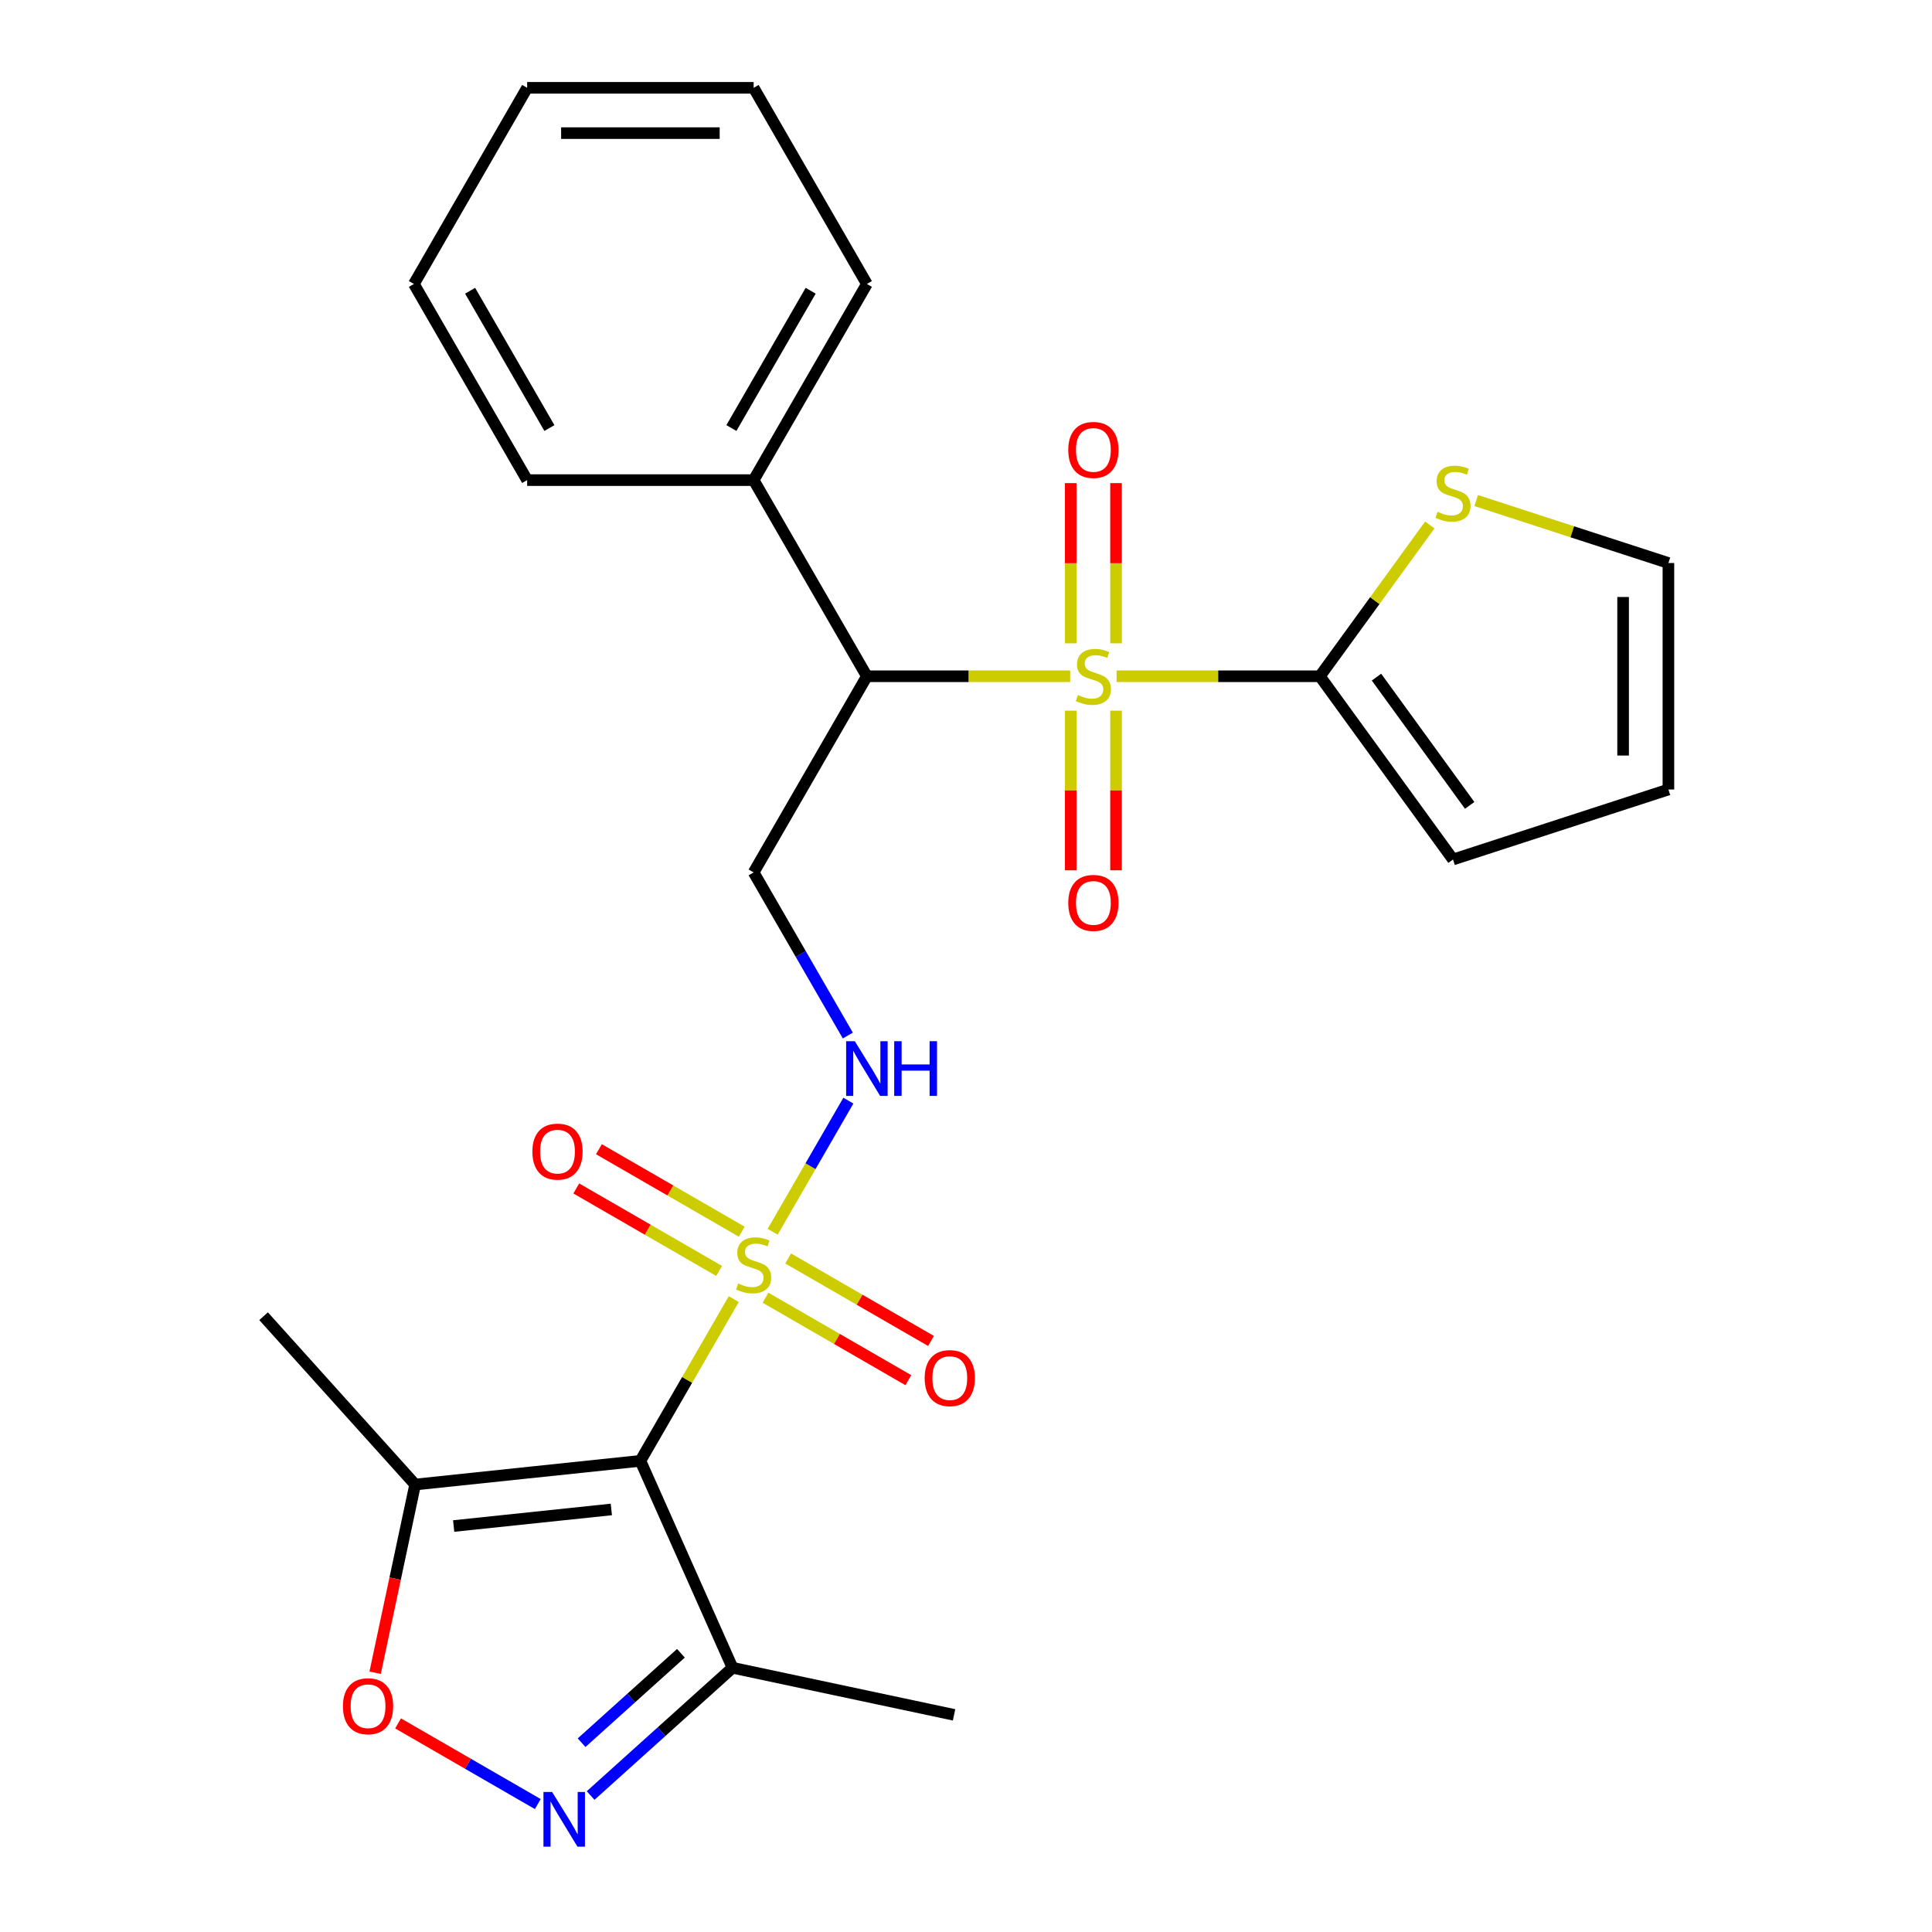 <?xml version='1.0' encoding='iso-8859-1'?>
<svg version='1.1' baseProfile='full'
              xmlns='http://www.w3.org/2000/svg'
                      xmlns:rdkit='http://www.rdkit.org/xml'
                      xmlns:xlink='http://www.w3.org/1999/xlink'
                  xml:space='preserve'
width='1000px' height='1000px' viewBox='0 0 1000 1000'>
<!-- END OF HEADER -->
<rect style='opacity:1.0;fill:#FFFFFF;stroke:none' width='1000' height='1000' x='0' y='0'> </rect>
<path class='bond-2' d='M 553.921,350.032 L 501.311,350.032' style='fill:none;fill-rule:evenodd;stroke:#CCCC00;stroke-width:6px;stroke-linecap:butt;stroke-linejoin:miter;stroke-opacity:1' />
<path class='bond-2' d='M 501.311,350.032 L 448.7,350.032' style='fill:none;fill-rule:evenodd;stroke:#000000;stroke-width:6px;stroke-linecap:butt;stroke-linejoin:miter;stroke-opacity:1' />
<path class='bond-3' d='M 577.943,350.032 L 630.553,350.032' style='fill:none;fill-rule:evenodd;stroke:#CCCC00;stroke-width:6px;stroke-linecap:butt;stroke-linejoin:miter;stroke-opacity:1' />
<path class='bond-3' d='M 630.553,350.032 L 683.164,350.032' style='fill:none;fill-rule:evenodd;stroke:#000000;stroke-width:6px;stroke-linecap:butt;stroke-linejoin:miter;stroke-opacity:1' />
<path class='bond-11' d='M 554.209,367.843 L 554.209,409.151' style='fill:none;fill-rule:evenodd;stroke:#CCCC00;stroke-width:6px;stroke-linecap:butt;stroke-linejoin:miter;stroke-opacity:1' />
<path class='bond-11' d='M 554.209,409.151 L 554.209,450.458' style='fill:none;fill-rule:evenodd;stroke:#FF0000;stroke-width:6px;stroke-linecap:butt;stroke-linejoin:miter;stroke-opacity:1' />
<path class='bond-11' d='M 577.655,367.843 L 577.655,409.151' style='fill:none;fill-rule:evenodd;stroke:#CCCC00;stroke-width:6px;stroke-linecap:butt;stroke-linejoin:miter;stroke-opacity:1' />
<path class='bond-11' d='M 577.655,409.151 L 577.655,450.458' style='fill:none;fill-rule:evenodd;stroke:#FF0000;stroke-width:6px;stroke-linecap:butt;stroke-linejoin:miter;stroke-opacity:1' />
<path class='bond-12' d='M 577.655,332.981 L 577.655,291.523' style='fill:none;fill-rule:evenodd;stroke:#CCCC00;stroke-width:6px;stroke-linecap:butt;stroke-linejoin:miter;stroke-opacity:1' />
<path class='bond-12' d='M 577.655,291.523 L 577.655,250.065' style='fill:none;fill-rule:evenodd;stroke:#FF0000;stroke-width:6px;stroke-linecap:butt;stroke-linejoin:miter;stroke-opacity:1' />
<path class='bond-12' d='M 554.209,332.981 L 554.209,291.523' style='fill:none;fill-rule:evenodd;stroke:#CCCC00;stroke-width:6px;stroke-linecap:butt;stroke-linejoin:miter;stroke-opacity:1' />
<path class='bond-12' d='M 554.209,291.523 L 554.209,250.065' style='fill:none;fill-rule:evenodd;stroke:#FF0000;stroke-width:6px;stroke-linecap:butt;stroke-linejoin:miter;stroke-opacity:1' />
<path class='bond-0' d='M 399.928,637.559 L 419.523,603.62' style='fill:none;fill-rule:evenodd;stroke:#CCCC00;stroke-width:6px;stroke-linecap:butt;stroke-linejoin:miter;stroke-opacity:1' />
<path class='bond-0' d='M 419.523,603.62 L 439.117,569.682' style='fill:none;fill-rule:evenodd;stroke:#0000FF;stroke-width:6px;stroke-linecap:butt;stroke-linejoin:miter;stroke-opacity:1' />
<path class='bond-1' d='M 379.801,672.42 L 355.634,714.278' style='fill:none;fill-rule:evenodd;stroke:#CCCC00;stroke-width:6px;stroke-linecap:butt;stroke-linejoin:miter;stroke-opacity:1' />
<path class='bond-1' d='M 355.634,714.278 L 331.468,756.135' style='fill:none;fill-rule:evenodd;stroke:#000000;stroke-width:6px;stroke-linecap:butt;stroke-linejoin:miter;stroke-opacity:1' />
<path class='bond-13' d='M 383.935,637.522 L 346.969,616.18' style='fill:none;fill-rule:evenodd;stroke:#CCCC00;stroke-width:6px;stroke-linecap:butt;stroke-linejoin:miter;stroke-opacity:1' />
<path class='bond-13' d='M 346.969,616.18 L 310.004,594.838' style='fill:none;fill-rule:evenodd;stroke:#FF0000;stroke-width:6px;stroke-linecap:butt;stroke-linejoin:miter;stroke-opacity:1' />
<path class='bond-13' d='M 372.212,657.827 L 335.246,636.485' style='fill:none;fill-rule:evenodd;stroke:#CCCC00;stroke-width:6px;stroke-linecap:butt;stroke-linejoin:miter;stroke-opacity:1' />
<path class='bond-13' d='M 335.246,636.485 L 298.281,615.143' style='fill:none;fill-rule:evenodd;stroke:#FF0000;stroke-width:6px;stroke-linecap:butt;stroke-linejoin:miter;stroke-opacity:1' />
<path class='bond-14' d='M 396.233,671.696 L 433.199,693.038' style='fill:none;fill-rule:evenodd;stroke:#CCCC00;stroke-width:6px;stroke-linecap:butt;stroke-linejoin:miter;stroke-opacity:1' />
<path class='bond-14' d='M 433.199,693.038 L 470.164,714.38' style='fill:none;fill-rule:evenodd;stroke:#FF0000;stroke-width:6px;stroke-linecap:butt;stroke-linejoin:miter;stroke-opacity:1' />
<path class='bond-14' d='M 407.956,651.391 L 444.922,672.733' style='fill:none;fill-rule:evenodd;stroke:#CCCC00;stroke-width:6px;stroke-linecap:butt;stroke-linejoin:miter;stroke-opacity:1' />
<path class='bond-14' d='M 444.922,672.733 L 481.887,694.075' style='fill:none;fill-rule:evenodd;stroke:#FF0000;stroke-width:6px;stroke-linecap:butt;stroke-linejoin:miter;stroke-opacity:1' />
<path class='bond-5' d='M 331.468,756.135 L 214.878,768.389' style='fill:none;fill-rule:evenodd;stroke:#000000;stroke-width:6px;stroke-linecap:butt;stroke-linejoin:miter;stroke-opacity:1' />
<path class='bond-5' d='M 316.43,781.291 L 234.818,789.869' style='fill:none;fill-rule:evenodd;stroke:#000000;stroke-width:6px;stroke-linecap:butt;stroke-linejoin:miter;stroke-opacity:1' />
<path class='bond-6' d='M 331.468,756.135 L 379.151,863.232' style='fill:none;fill-rule:evenodd;stroke:#000000;stroke-width:6px;stroke-linecap:butt;stroke-linejoin:miter;stroke-opacity:1' />
<path class='bond-9' d='M 448.7,350.032 L 390.084,451.558' style='fill:none;fill-rule:evenodd;stroke:#000000;stroke-width:6px;stroke-linecap:butt;stroke-linejoin:miter;stroke-opacity:1' />
<path class='bond-16' d='M 448.7,350.032 L 390.084,248.506' style='fill:none;fill-rule:evenodd;stroke:#000000;stroke-width:6px;stroke-linecap:butt;stroke-linejoin:miter;stroke-opacity:1' />
<path class='bond-10' d='M 683.164,350.032 L 711.612,310.876' style='fill:none;fill-rule:evenodd;stroke:#000000;stroke-width:6px;stroke-linecap:butt;stroke-linejoin:miter;stroke-opacity:1' />
<path class='bond-10' d='M 711.612,310.876 L 740.06,271.721' style='fill:none;fill-rule:evenodd;stroke:#CCCC00;stroke-width:6px;stroke-linecap:butt;stroke-linejoin:miter;stroke-opacity:1' />
<path class='bond-15' d='M 683.164,350.032 L 752.071,444.875' style='fill:none;fill-rule:evenodd;stroke:#000000;stroke-width:6px;stroke-linecap:butt;stroke-linejoin:miter;stroke-opacity:1' />
<path class='bond-15' d='M 712.468,350.477 L 760.703,416.867' style='fill:none;fill-rule:evenodd;stroke:#000000;stroke-width:6px;stroke-linecap:butt;stroke-linejoin:miter;stroke-opacity:1' />
<path class='bond-4' d='M 305.701,929.366 L 342.426,896.299' style='fill:none;fill-rule:evenodd;stroke:#0000FF;stroke-width:6px;stroke-linecap:butt;stroke-linejoin:miter;stroke-opacity:1' />
<path class='bond-4' d='M 342.426,896.299 L 379.151,863.232' style='fill:none;fill-rule:evenodd;stroke:#000000;stroke-width:6px;stroke-linecap:butt;stroke-linejoin:miter;stroke-opacity:1' />
<path class='bond-4' d='M 301.03,902.022 L 326.737,878.875' style='fill:none;fill-rule:evenodd;stroke:#0000FF;stroke-width:6px;stroke-linecap:butt;stroke-linejoin:miter;stroke-opacity:1' />
<path class='bond-4' d='M 326.737,878.875 L 352.444,855.728' style='fill:none;fill-rule:evenodd;stroke:#000000;stroke-width:6px;stroke-linecap:butt;stroke-linejoin:miter;stroke-opacity:1' />
<path class='bond-28' d='M 278.359,933.782 L 242.2,912.906' style='fill:none;fill-rule:evenodd;stroke:#0000FF;stroke-width:6px;stroke-linecap:butt;stroke-linejoin:miter;stroke-opacity:1' />
<path class='bond-28' d='M 242.2,912.906 L 206.041,892.029' style='fill:none;fill-rule:evenodd;stroke:#FF0000;stroke-width:6px;stroke-linecap:butt;stroke-linejoin:miter;stroke-opacity:1' />
<path class='bond-7' d='M 214.878,768.389 L 204.525,817.099' style='fill:none;fill-rule:evenodd;stroke:#000000;stroke-width:6px;stroke-linecap:butt;stroke-linejoin:miter;stroke-opacity:1' />
<path class='bond-7' d='M 204.525,817.099 L 194.171,865.809' style='fill:none;fill-rule:evenodd;stroke:#FF0000;stroke-width:6px;stroke-linecap:butt;stroke-linejoin:miter;stroke-opacity:1' />
<path class='bond-19' d='M 214.878,768.389 L 136.435,681.269' style='fill:none;fill-rule:evenodd;stroke:#000000;stroke-width:6px;stroke-linecap:butt;stroke-linejoin:miter;stroke-opacity:1' />
<path class='bond-20' d='M 379.151,863.232 L 493.821,887.606' style='fill:none;fill-rule:evenodd;stroke:#000000;stroke-width:6px;stroke-linecap:butt;stroke-linejoin:miter;stroke-opacity:1' />
<path class='bond-8' d='M 438.833,535.993 L 414.458,493.775' style='fill:none;fill-rule:evenodd;stroke:#0000FF;stroke-width:6px;stroke-linecap:butt;stroke-linejoin:miter;stroke-opacity:1' />
<path class='bond-8' d='M 414.458,493.775 L 390.084,451.558' style='fill:none;fill-rule:evenodd;stroke:#000000;stroke-width:6px;stroke-linecap:butt;stroke-linejoin:miter;stroke-opacity:1' />
<path class='bond-17' d='M 764.082,259.092 L 813.823,275.254' style='fill:none;fill-rule:evenodd;stroke:#CCCC00;stroke-width:6px;stroke-linecap:butt;stroke-linejoin:miter;stroke-opacity:1' />
<path class='bond-17' d='M 813.823,275.254 L 863.565,291.416' style='fill:none;fill-rule:evenodd;stroke:#000000;stroke-width:6px;stroke-linecap:butt;stroke-linejoin:miter;stroke-opacity:1' />
<path class='bond-18' d='M 752.071,444.875 L 863.565,408.648' style='fill:none;fill-rule:evenodd;stroke:#000000;stroke-width:6px;stroke-linecap:butt;stroke-linejoin:miter;stroke-opacity:1' />
<path class='bond-21' d='M 390.084,248.506 L 448.7,146.98' style='fill:none;fill-rule:evenodd;stroke:#000000;stroke-width:6px;stroke-linecap:butt;stroke-linejoin:miter;stroke-opacity:1' />
<path class='bond-21' d='M 378.571,221.554 L 419.602,150.486' style='fill:none;fill-rule:evenodd;stroke:#000000;stroke-width:6px;stroke-linecap:butt;stroke-linejoin:miter;stroke-opacity:1' />
<path class='bond-22' d='M 390.084,248.506 L 272.852,248.506' style='fill:none;fill-rule:evenodd;stroke:#000000;stroke-width:6px;stroke-linecap:butt;stroke-linejoin:miter;stroke-opacity:1' />
<path class='bond-26' d='M 863.565,291.416 L 863.565,408.648' style='fill:none;fill-rule:evenodd;stroke:#000000;stroke-width:6px;stroke-linecap:butt;stroke-linejoin:miter;stroke-opacity:1' />
<path class='bond-26' d='M 840.119,309.001 L 840.119,391.063' style='fill:none;fill-rule:evenodd;stroke:#000000;stroke-width:6px;stroke-linecap:butt;stroke-linejoin:miter;stroke-opacity:1' />
<path class='bond-23' d='M 448.7,146.98 L 390.084,45.455' style='fill:none;fill-rule:evenodd;stroke:#000000;stroke-width:6px;stroke-linecap:butt;stroke-linejoin:miter;stroke-opacity:1' />
<path class='bond-24' d='M 272.852,248.506 L 214.236,146.98' style='fill:none;fill-rule:evenodd;stroke:#000000;stroke-width:6px;stroke-linecap:butt;stroke-linejoin:miter;stroke-opacity:1' />
<path class='bond-24' d='M 284.365,221.554 L 243.334,150.486' style='fill:none;fill-rule:evenodd;stroke:#000000;stroke-width:6px;stroke-linecap:butt;stroke-linejoin:miter;stroke-opacity:1' />
<path class='bond-27' d='M 390.084,45.455 L 272.852,45.455' style='fill:none;fill-rule:evenodd;stroke:#000000;stroke-width:6px;stroke-linecap:butt;stroke-linejoin:miter;stroke-opacity:1' />
<path class='bond-27' d='M 372.499,68.901 L 290.437,68.901' style='fill:none;fill-rule:evenodd;stroke:#000000;stroke-width:6px;stroke-linecap:butt;stroke-linejoin:miter;stroke-opacity:1' />
<path class='bond-25' d='M 214.236,146.98 L 272.852,45.455' style='fill:none;fill-rule:evenodd;stroke:#000000;stroke-width:6px;stroke-linecap:butt;stroke-linejoin:miter;stroke-opacity:1' />
<path  class='atom-0' d='M 557.932 359.752
Q 558.252 359.872, 559.572 360.432
Q 560.892 360.992, 562.332 361.352
Q 563.812 361.672, 565.252 361.672
Q 567.932 361.672, 569.492 360.392
Q 571.052 359.072, 571.052 356.792
Q 571.052 355.232, 570.252 354.272
Q 569.492 353.312, 568.292 352.792
Q 567.092 352.272, 565.092 351.672
Q 562.572 350.912, 561.052 350.192
Q 559.572 349.472, 558.492 347.952
Q 557.452 346.432, 557.452 343.872
Q 557.452 340.312, 559.852 338.112
Q 562.292 335.912, 567.092 335.912
Q 570.372 335.912, 574.092 337.472
L 573.172 340.552
Q 569.772 339.152, 567.212 339.152
Q 564.452 339.152, 562.932 340.312
Q 561.412 341.432, 561.452 343.392
Q 561.452 344.912, 562.212 345.832
Q 563.012 346.752, 564.132 347.272
Q 565.292 347.792, 567.212 348.392
Q 569.772 349.192, 571.292 349.992
Q 572.812 350.792, 573.892 352.432
Q 575.012 354.032, 575.012 356.792
Q 575.012 360.712, 572.372 362.832
Q 569.772 364.912, 565.412 364.912
Q 562.892 364.912, 560.972 364.352
Q 559.092 363.832, 556.852 362.912
L 557.932 359.752
' fill='#CCCC00'/>
<path  class='atom-1' d='M 382.084 664.329
Q 382.404 664.449, 383.724 665.009
Q 385.044 665.569, 386.484 665.929
Q 387.964 666.249, 389.404 666.249
Q 392.084 666.249, 393.644 664.969
Q 395.204 663.649, 395.204 661.369
Q 395.204 659.809, 394.404 658.849
Q 393.644 657.889, 392.444 657.369
Q 391.244 656.849, 389.244 656.249
Q 386.724 655.489, 385.204 654.769
Q 383.724 654.049, 382.644 652.529
Q 381.604 651.009, 381.604 648.449
Q 381.604 644.889, 384.004 642.689
Q 386.444 640.489, 391.244 640.489
Q 394.524 640.489, 398.244 642.049
L 397.324 645.129
Q 393.924 643.729, 391.364 643.729
Q 388.604 643.729, 387.084 644.889
Q 385.564 646.009, 385.604 647.969
Q 385.604 649.489, 386.364 650.409
Q 387.164 651.329, 388.284 651.849
Q 389.444 652.369, 391.364 652.969
Q 393.924 653.769, 395.444 654.569
Q 396.964 655.369, 398.044 657.009
Q 399.164 658.609, 399.164 661.369
Q 399.164 665.289, 396.524 667.409
Q 393.924 669.489, 389.564 669.489
Q 387.044 669.489, 385.124 668.929
Q 383.244 668.409, 381.004 667.489
L 382.084 664.329
' fill='#CCCC00'/>
<path  class='atom-5' d='M 285.77 927.515
L 295.05 942.515
Q 295.97 943.995, 297.45 946.675
Q 298.93 949.355, 299.01 949.515
L 299.01 927.515
L 302.77 927.515
L 302.77 955.835
L 298.89 955.835
L 288.93 939.435
Q 287.77 937.515, 286.53 935.315
Q 285.33 933.115, 284.97 932.435
L 284.97 955.835
L 281.29 955.835
L 281.29 927.515
L 285.77 927.515
' fill='#0000FF'/>
<path  class='atom-8' d='M 177.504 883.139
Q 177.504 876.339, 180.864 872.539
Q 184.224 868.739, 190.504 868.739
Q 196.784 868.739, 200.144 872.539
Q 203.504 876.339, 203.504 883.139
Q 203.504 890.019, 200.104 893.939
Q 196.704 897.819, 190.504 897.819
Q 184.264 897.819, 180.864 893.939
Q 177.504 890.059, 177.504 883.139
M 190.504 894.619
Q 194.824 894.619, 197.144 891.739
Q 199.504 888.819, 199.504 883.139
Q 199.504 877.579, 197.144 874.779
Q 194.824 871.939, 190.504 871.939
Q 186.184 871.939, 183.824 874.739
Q 181.504 877.539, 181.504 883.139
Q 181.504 888.859, 183.824 891.739
Q 186.184 894.619, 190.504 894.619
' fill='#FF0000'/>
<path  class='atom-9' d='M 442.44 538.924
L 451.72 553.924
Q 452.64 555.404, 454.12 558.084
Q 455.6 560.764, 455.68 560.924
L 455.68 538.924
L 459.44 538.924
L 459.44 567.244
L 455.56 567.244
L 445.6 550.844
Q 444.44 548.924, 443.2 546.724
Q 442 544.524, 441.64 543.844
L 441.64 567.244
L 437.96 567.244
L 437.96 538.924
L 442.44 538.924
' fill='#0000FF'/>
<path  class='atom-9' d='M 462.84 538.924
L 466.68 538.924
L 466.68 550.964
L 481.16 550.964
L 481.16 538.924
L 485 538.924
L 485 567.244
L 481.16 567.244
L 481.16 554.164
L 466.68 554.164
L 466.68 567.244
L 462.84 567.244
L 462.84 538.924
' fill='#0000FF'/>
<path  class='atom-11' d='M 744.071 264.909
Q 744.391 265.029, 745.711 265.589
Q 747.031 266.149, 748.471 266.509
Q 749.951 266.829, 751.391 266.829
Q 754.071 266.829, 755.631 265.549
Q 757.191 264.229, 757.191 261.949
Q 757.191 260.389, 756.391 259.429
Q 755.631 258.469, 754.431 257.949
Q 753.231 257.429, 751.231 256.829
Q 748.711 256.069, 747.191 255.349
Q 745.711 254.629, 744.631 253.109
Q 743.591 251.589, 743.591 249.029
Q 743.591 245.469, 745.991 243.269
Q 748.431 241.069, 753.231 241.069
Q 756.511 241.069, 760.231 242.629
L 759.311 245.709
Q 755.911 244.309, 753.351 244.309
Q 750.591 244.309, 749.071 245.469
Q 747.551 246.589, 747.591 248.549
Q 747.591 250.069, 748.351 250.989
Q 749.151 251.909, 750.271 252.429
Q 751.431 252.949, 753.351 253.549
Q 755.911 254.349, 757.431 255.149
Q 758.951 255.949, 760.031 257.589
Q 761.151 259.189, 761.151 261.949
Q 761.151 265.869, 758.511 267.989
Q 755.911 270.069, 751.551 270.069
Q 749.031 270.069, 747.111 269.509
Q 745.231 268.989, 742.991 268.069
L 744.071 264.909
' fill='#CCCC00'/>
<path  class='atom-12' d='M 552.932 467.344
Q 552.932 460.544, 556.292 456.744
Q 559.652 452.944, 565.932 452.944
Q 572.212 452.944, 575.572 456.744
Q 578.932 460.544, 578.932 467.344
Q 578.932 474.224, 575.532 478.144
Q 572.132 482.024, 565.932 482.024
Q 559.692 482.024, 556.292 478.144
Q 552.932 474.264, 552.932 467.344
M 565.932 478.824
Q 570.252 478.824, 572.572 475.944
Q 574.932 473.024, 574.932 467.344
Q 574.932 461.784, 572.572 458.984
Q 570.252 456.144, 565.932 456.144
Q 561.612 456.144, 559.252 458.944
Q 556.932 461.744, 556.932 467.344
Q 556.932 473.064, 559.252 475.944
Q 561.612 478.824, 565.932 478.824
' fill='#FF0000'/>
<path  class='atom-13' d='M 552.932 232.88
Q 552.932 226.08, 556.292 222.28
Q 559.652 218.48, 565.932 218.48
Q 572.212 218.48, 575.572 222.28
Q 578.932 226.08, 578.932 232.88
Q 578.932 239.76, 575.532 243.68
Q 572.132 247.56, 565.932 247.56
Q 559.692 247.56, 556.292 243.68
Q 552.932 239.8, 552.932 232.88
M 565.932 244.36
Q 570.252 244.36, 572.572 241.48
Q 574.932 238.56, 574.932 232.88
Q 574.932 227.32, 572.572 224.52
Q 570.252 221.68, 565.932 221.68
Q 561.612 221.68, 559.252 224.48
Q 556.932 227.28, 556.932 232.88
Q 556.932 238.6, 559.252 241.48
Q 561.612 244.36, 565.932 244.36
' fill='#FF0000'/>
<path  class='atom-14' d='M 275.558 596.073
Q 275.558 589.273, 278.918 585.473
Q 282.278 581.673, 288.558 581.673
Q 294.838 581.673, 298.198 585.473
Q 301.558 589.273, 301.558 596.073
Q 301.558 602.953, 298.158 606.873
Q 294.758 610.753, 288.558 610.753
Q 282.318 610.753, 278.918 606.873
Q 275.558 602.993, 275.558 596.073
M 288.558 607.553
Q 292.878 607.553, 295.198 604.673
Q 297.558 601.753, 297.558 596.073
Q 297.558 590.513, 295.198 587.713
Q 292.878 584.873, 288.558 584.873
Q 284.238 584.873, 281.878 587.673
Q 279.558 590.473, 279.558 596.073
Q 279.558 601.793, 281.878 604.673
Q 284.238 607.553, 288.558 607.553
' fill='#FF0000'/>
<path  class='atom-15' d='M 478.61 713.305
Q 478.61 706.505, 481.97 702.705
Q 485.33 698.905, 491.61 698.905
Q 497.89 698.905, 501.25 702.705
Q 504.61 706.505, 504.61 713.305
Q 504.61 720.185, 501.21 724.105
Q 497.81 727.985, 491.61 727.985
Q 485.37 727.985, 481.97 724.105
Q 478.61 720.225, 478.61 713.305
M 491.61 724.785
Q 495.93 724.785, 498.25 721.905
Q 500.61 718.985, 500.61 713.305
Q 500.61 707.745, 498.25 704.945
Q 495.93 702.105, 491.61 702.105
Q 487.29 702.105, 484.93 704.905
Q 482.61 707.705, 482.61 713.305
Q 482.61 719.025, 484.93 721.905
Q 487.29 724.785, 491.61 724.785
' fill='#FF0000'/>
</svg>
